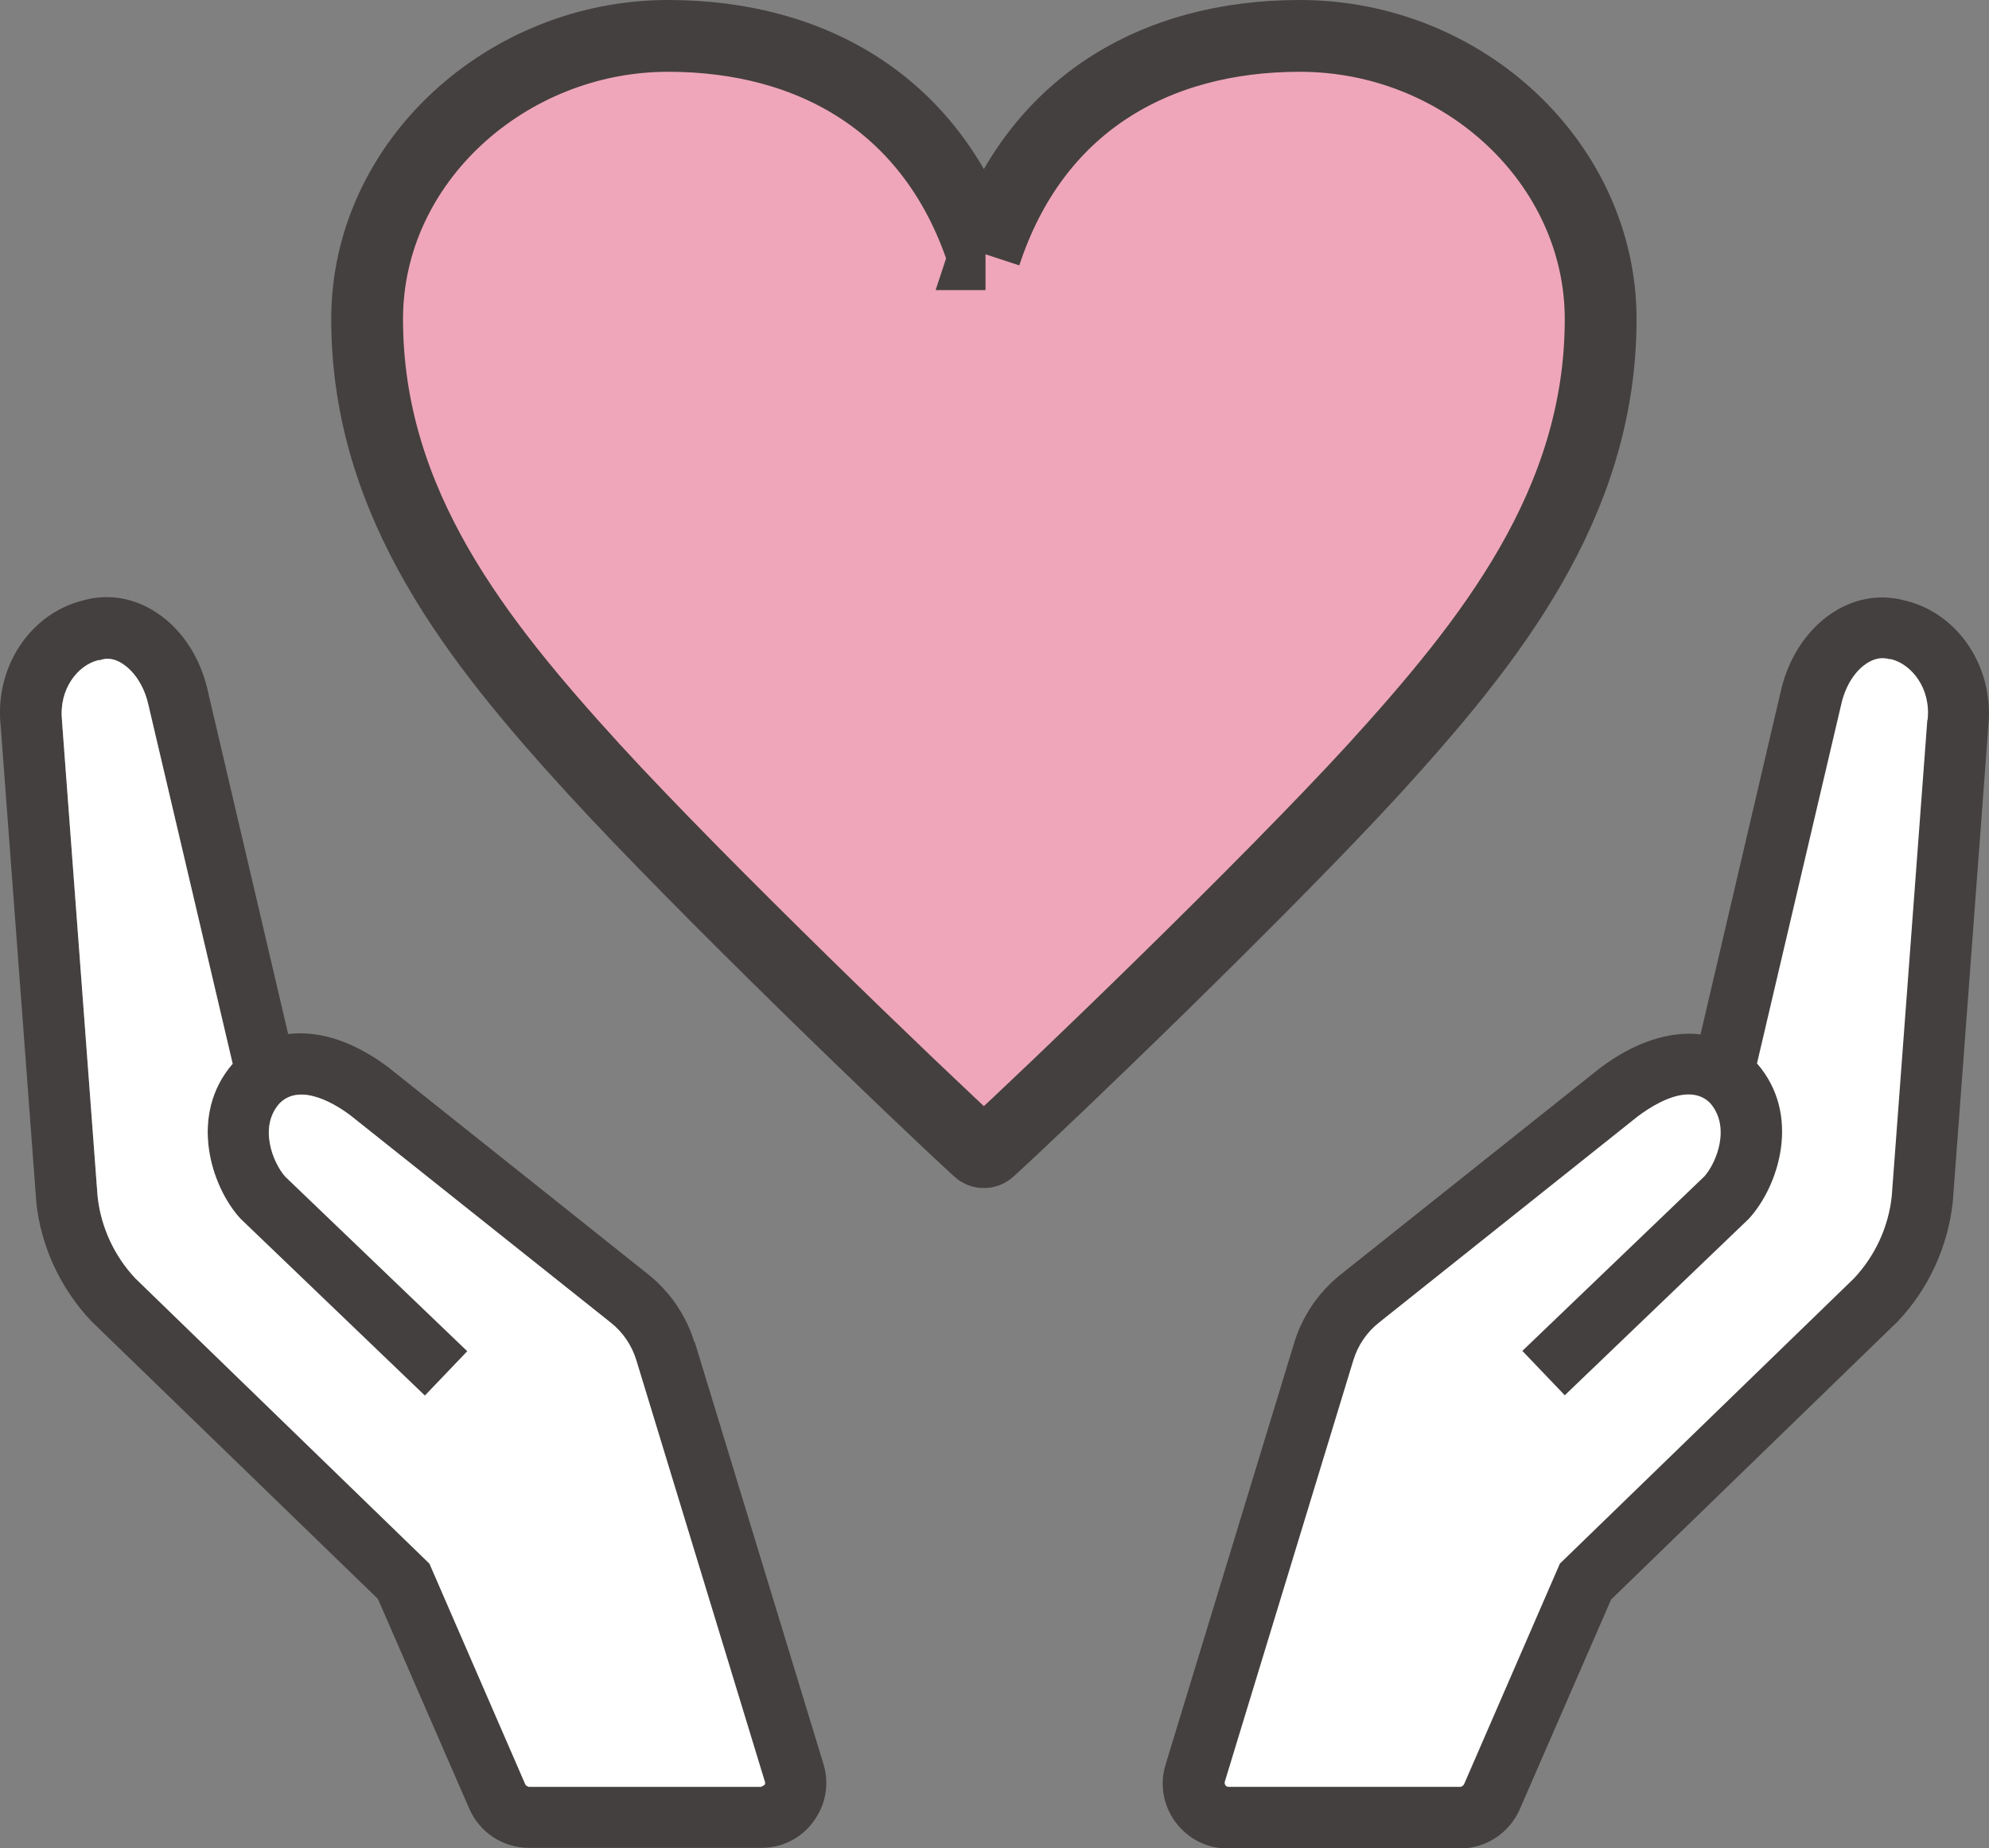 <?xml version="1.0" encoding="UTF-8"?>
<svg id="_レイヤー_2" data-name="レイヤー 2" xmlns="http://www.w3.org/2000/svg" viewBox="0 0 60.95 56.64">
  <rect x="0" y="0" width="60.95" height="56.64" fill="#808080" stroke="none"/>
  <defs>
    <style>
      .cls-1 {
        fill: #efa6ba;
        stroke: #44403f;
        stroke-miterlimit: 10;
        stroke-width: 2.2px;
      }

      .cls-2 {
        fill: #fff;
      }

      .cls-3 {
        fill: #44403f;
      }
    </style>
  </defs>
  <g id="_編集モード" data-name="編集モード">
    <g>
      <g>
        <path class="cls-1" d="M30.19,7.79c1.5-4.57,5.19-6.69,9.64-6.69,5.05,0,9.22,3.94,9.22,8.68,0,5.67-3.42,9.91-6.92,13.76-3.33,3.64-9.99,10.04-11.82,11.71-.04.04-.1.06-.16.06h0c-.06,0-.12-.02-.16-.06-1.83-1.67-8.49-8.07-11.82-11.71-3.51-3.85-6.92-8.08-6.92-13.76,0-4.83,4.3-8.68,9.22-8.68,4.44,0,8.14,2.12,9.64,6.69h.09Z"/>
        <g>
          <path class="cls-3" d="M58.39,18.41c-.7-.2-1.45-.1-2.11.29-.83.49-1.45,1.38-1.7,2.44l-2.47,10.56c-.94-.11-2.02.23-3.09,1.04l-7.95,6.33c-.67.54-1.16,1.26-1.41,2.08l-3.94,12.92c-.19.61-.08,1.25.3,1.77.38.51.96.81,1.6.81h7.12c.79,0,1.51-.47,1.83-1.2l2.8-6.43,8.76-8.5.03-.03c.94-.99,1.53-2.29,1.68-3.65l1.09-14.59c.18-1.79-.91-3.44-2.53-3.84Z"/>
          <path class="cls-3" d="M21.28,41.14c-.25-.82-.74-1.54-1.41-2.08l-7.97-6.35c-1.05-.79-2.12-1.14-3.07-1.02l-2.47-10.55c-.24-1.06-.86-1.96-1.7-2.45-.66-.39-1.4-.49-2.11-.29-1.63.4-2.72,2.05-2.53,3.84l1.09,14.56v.03c.14,1.36.74,2.65,1.68,3.65l8.79,8.52,2.8,6.43c.32.73,1.03,1.2,1.83,1.2h7.12c.64,0,1.22-.29,1.6-.81s.49-1.16.3-1.77l-3.94-12.92ZM23.41,54.71s-.08.05-.09.05h-7.12s-.08-.03-.1-.07l-2.94-6.77-9.01-8.74c-.65-.69-1.06-1.58-1.16-2.52l-1.09-14.56v-.03c-.1-.96.49-1.69,1.12-1.84h.05c.21-.08.44-.04.65.09.38.23.69.69.82,1.25l2.59,11.03c-1.36,1.57-.67,3.76.24,4.75l5.65,5.42,1.3-1.36-5.58-5.35c-.38-.43-.82-1.53-.17-2.25.65-.65,1.76.06,2.19.39l7.95,6.33c.38.3.65.7.79,1.16l3.94,12.92s.02.05-.02.1Z"/>
        </g>
      </g>
      <path class="cls-2" d="M59.06,22.07l-1.09,14.59c-.1.94-.51,1.83-1.16,2.52l-9.01,8.74-2.94,6.77s-.06.07-.1.07h-7.12s-.06,0-.09-.05c-.03-.04-.02-.09-.02-.1l3.94-12.92c.14-.46.41-.86.79-1.16l7.93-6.32c.32-.24.97-.67,1.55-.67.24,0,.47.07.66.26.64.72.21,1.82-.17,2.25l-5.58,5.35,1.3,1.36,5.61-5.38.04-.04c.91-1,1.61-3.18.24-4.75l2.59-11.04c.13-.55.43-1.02.82-1.25.22-.13.44-.16.65-.1h.05c.63.16,1.22.89,1.12,1.85Z"/>
      <path class="cls-2" d="M23.41,54.71s-.08.05-.09.05h-7.12s-.08-.03-.1-.07l-2.94-6.77-9.01-8.74c-.65-.69-1.06-1.58-1.16-2.52l-1.09-14.56v-.03c-.1-.96.49-1.69,1.12-1.84h.05c.21-.08.44-.04.65.09.38.23.69.69.82,1.25l2.59,11.03c-1.36,1.57-.67,3.76.24,4.75l5.65,5.42,1.3-1.36-5.58-5.35c-.38-.43-.82-1.53-.17-2.25.65-.65,1.76.06,2.19.39l7.95,6.33c.38.3.65.7.79,1.16l3.94,12.92s.02.05-.02.1Z"/>
    </g>
  </g>
</svg>
